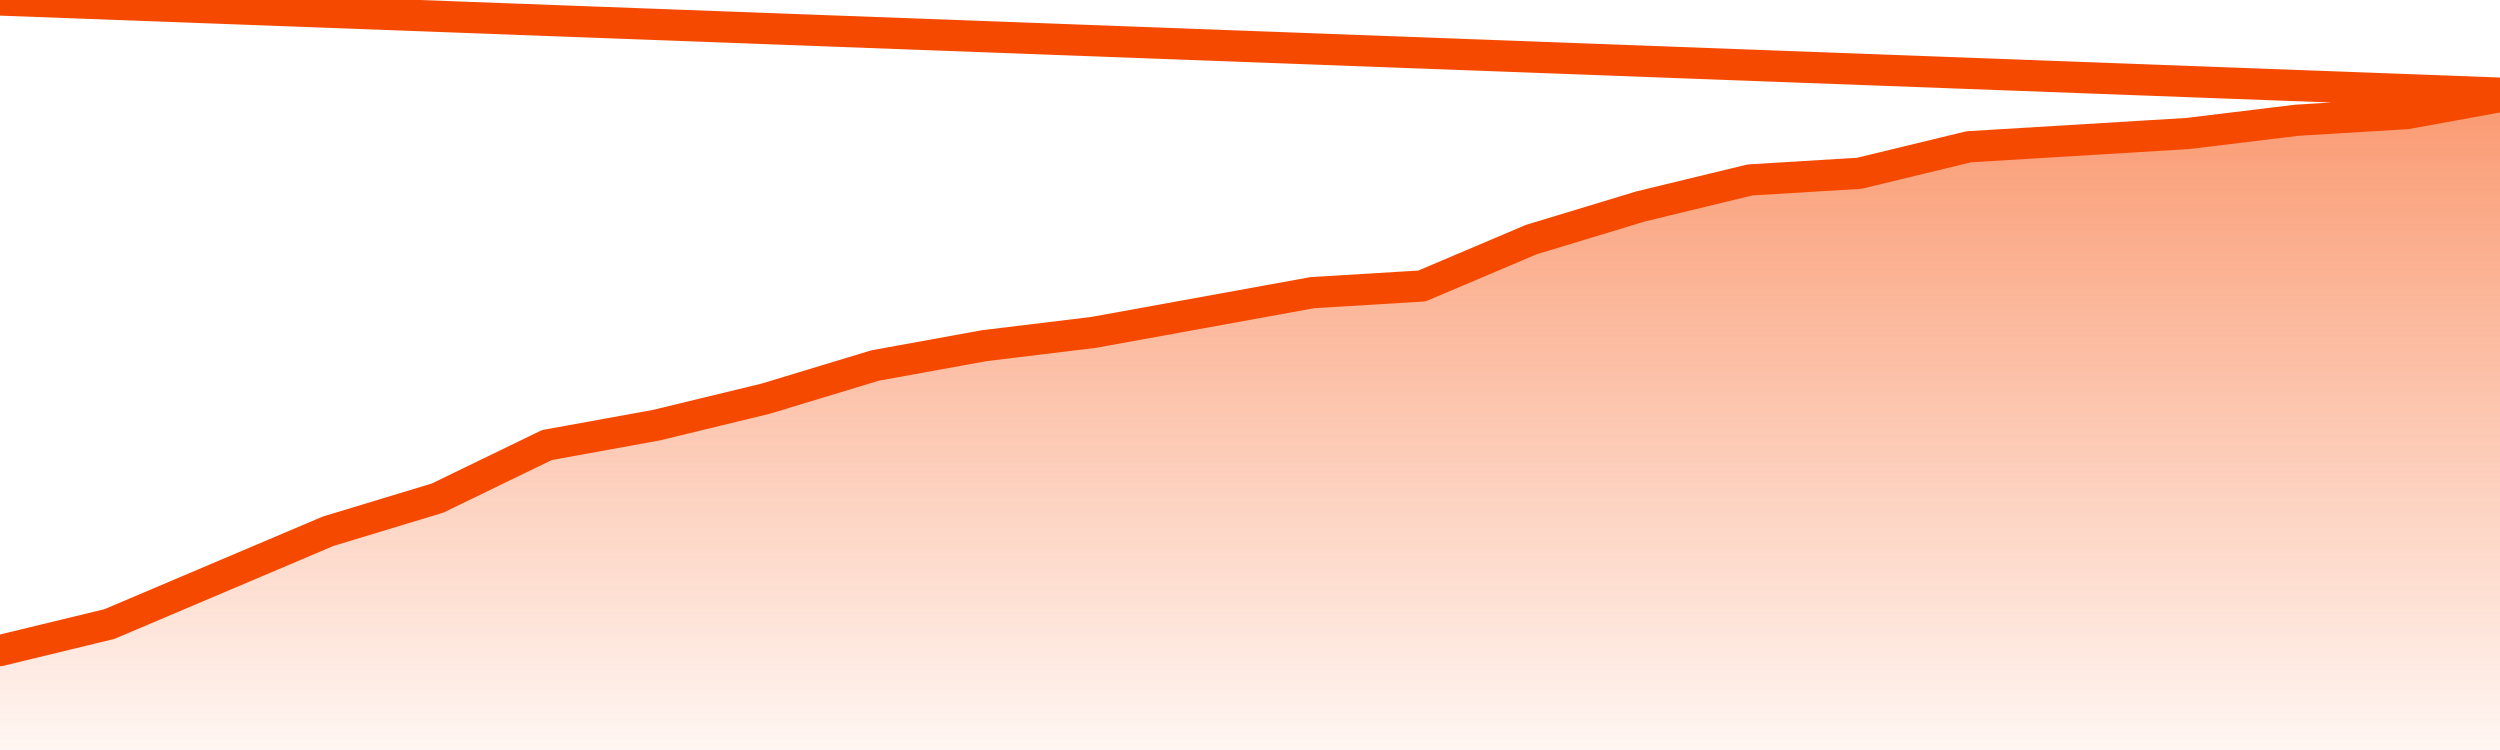       <svg
        version="1.1"
        xmlns="http://www.w3.org/2000/svg"
        width="80"
        height="24"
        viewBox="0 0 80 24">
        <defs>
          <linearGradient x1=".5" x2=".5" y2="1" id="gradient">
            <stop offset="0" stop-color="#F64900"/>
            <stop offset="1" stop-color="#f64900" stop-opacity="0"/>
          </linearGradient>
        </defs>
        <path
          fill="url(#gradient)"
          fill-opacity="0.56"
          stroke="none"
          d="M 0,26 0.0,20.818 3.5,19.97 7.0,18.485 10.5,17.0 14.0,15.939 17.5,14.242 21.0,13.606 24.5,12.758 28.0,11.697 31.5,11.061 35.0,10.636 38.5,10.0 42.0,9.364 45.5,9.152 49.0,7.667 52.5,6.606 56.0,5.758 59.5,5.545 63.0,4.697 66.5,4.485 70.0,4.273 73.5,3.848 77.0,3.636 80.5,3.0 82,26 Z"
        />
        <path
          fill="none"
          stroke="#F64900"
          stroke-width="1"
          stroke-linejoin="round"
          stroke-linecap="round"
          d="M 0.0,20.818 3.5,19.97 7.0,18.485 10.5,17.0 14.0,15.939 17.5,14.242 21.0,13.606 24.5,12.758 28.0,11.697 31.5,11.061 35.0,10.636 38.5,10.0 42.0,9.364 45.5,9.152 49.0,7.667 52.5,6.606 56.0,5.758 59.5,5.545 63.0,4.697 66.5,4.485 70.0,4.273 73.5,3.848 77.0,3.636 80.5,3.0.join(' ') }"
        />
      </svg>
